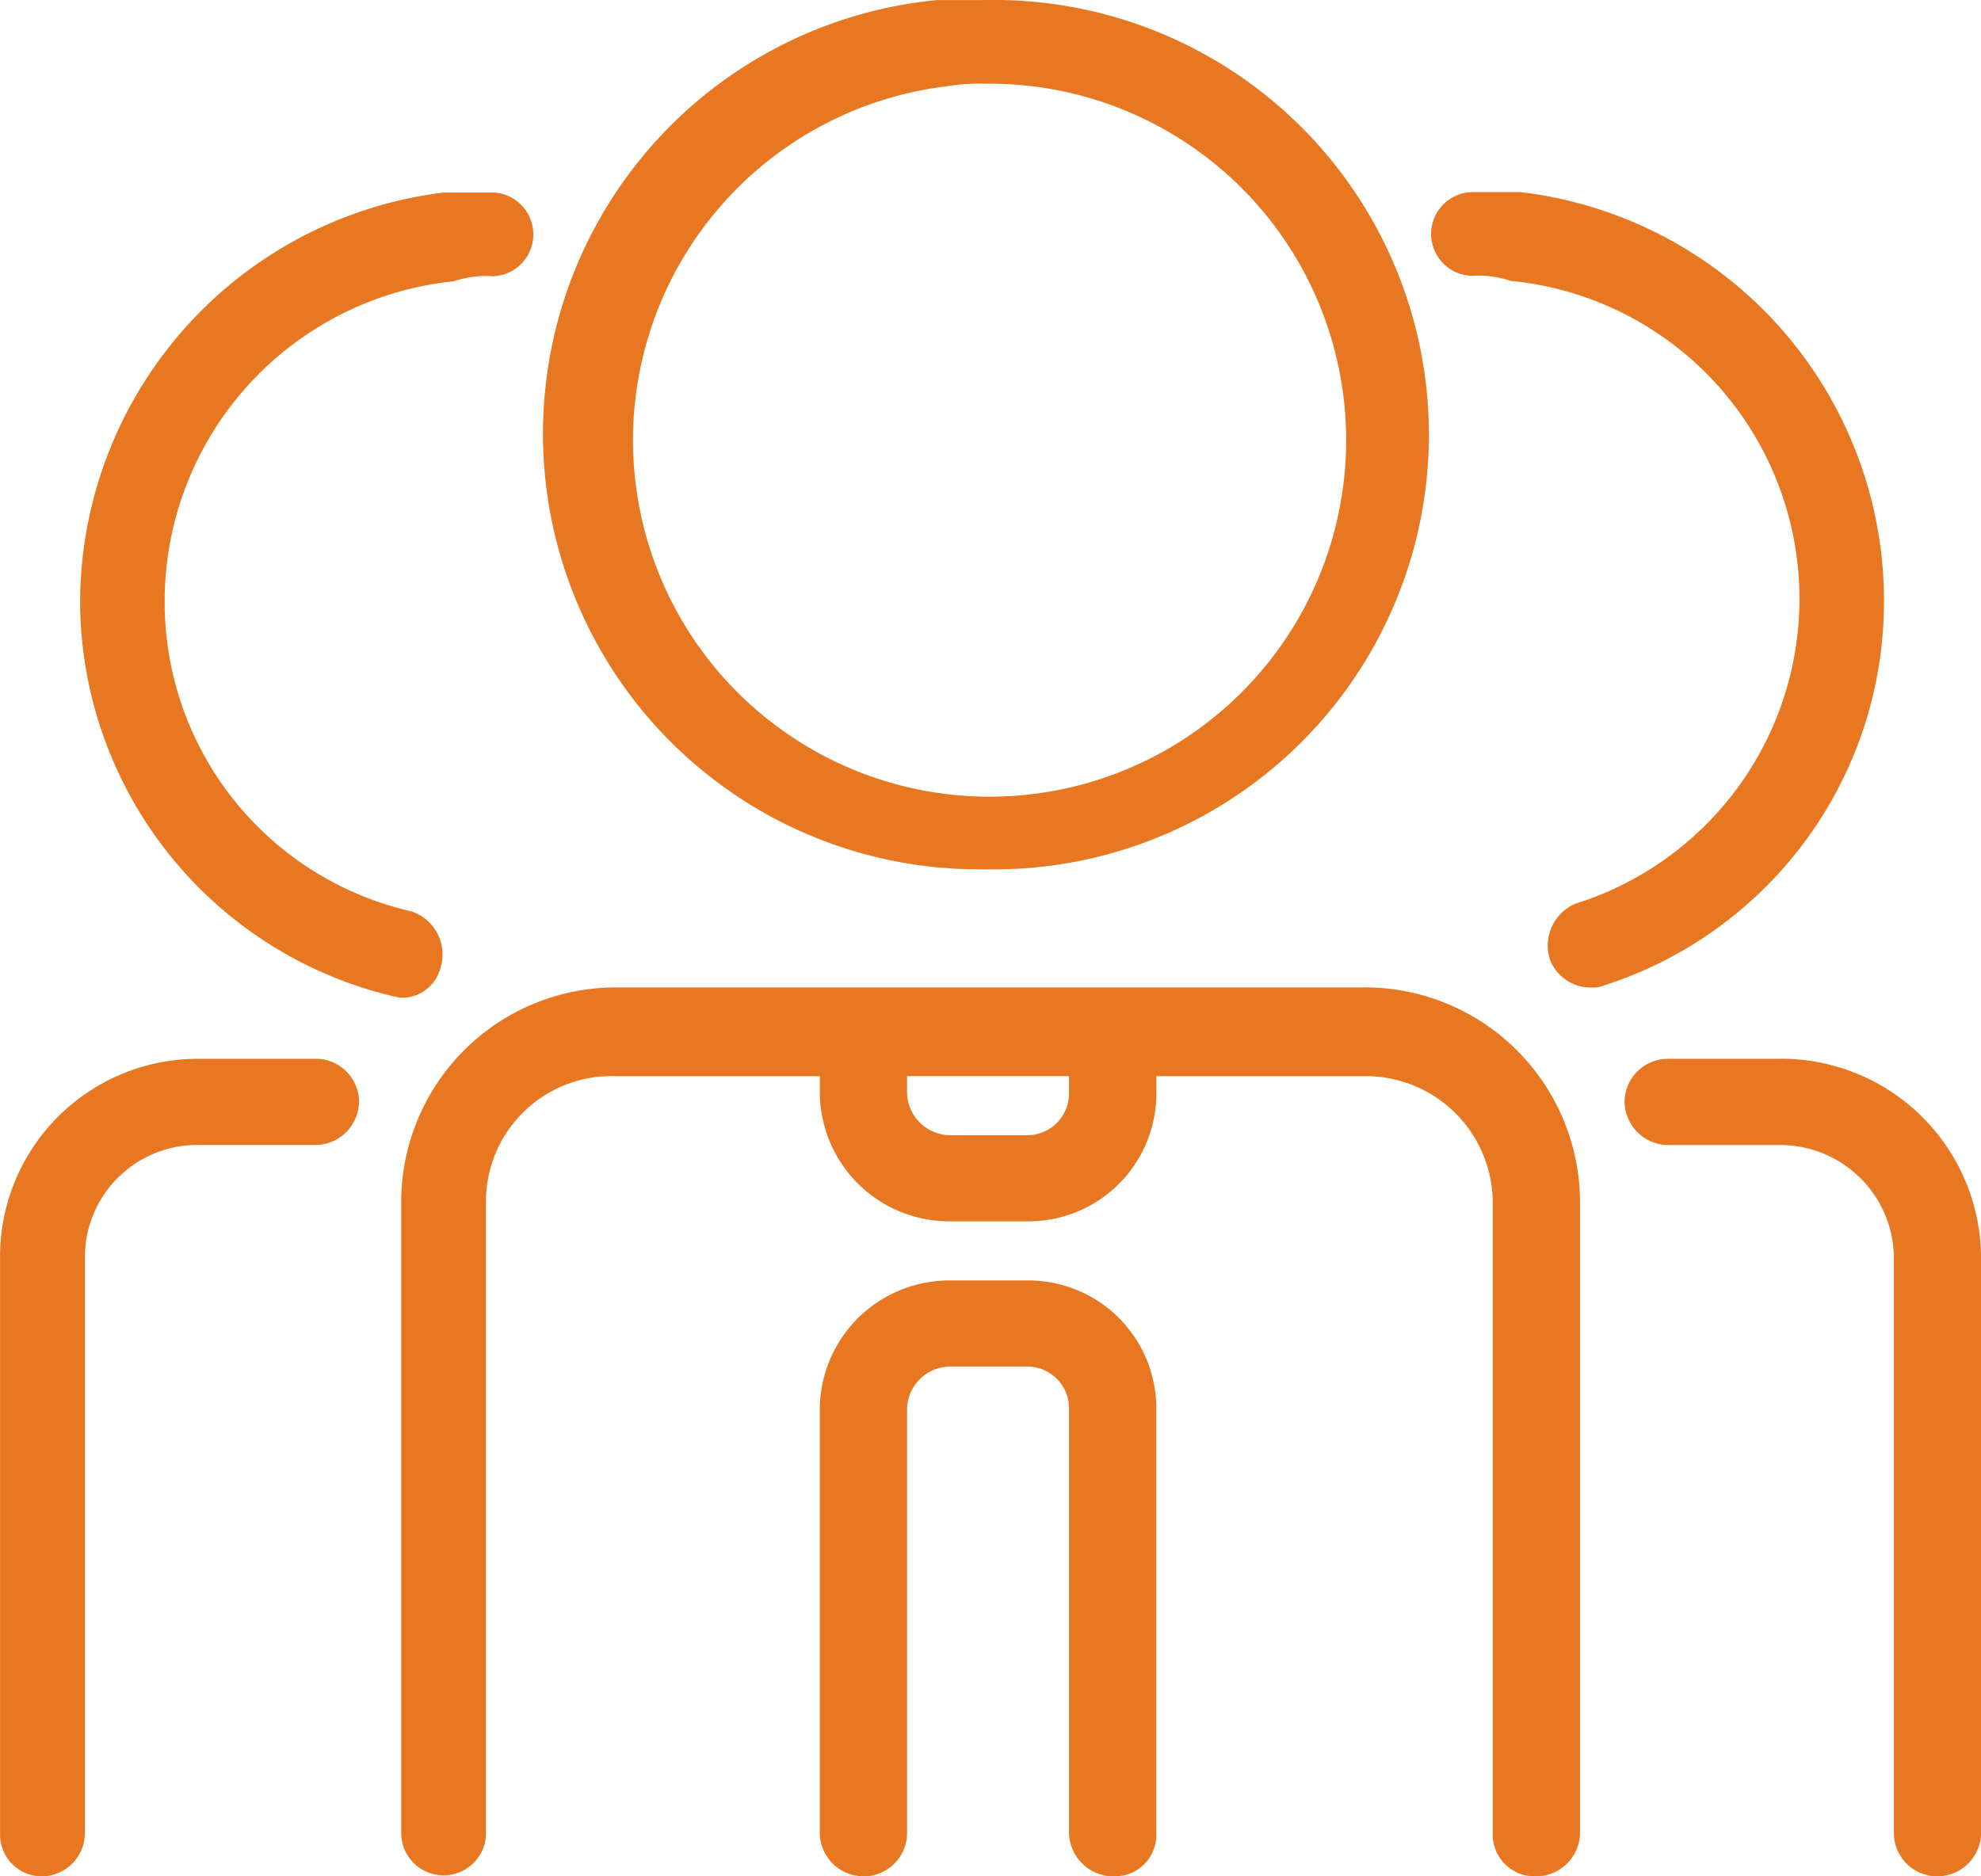 <svg xmlns="http://www.w3.org/2000/svg" width="37.045" height="35.095" viewBox="0 0 37.045 35.095">
    <path fill="#e87722" fill-rule="evenodd" d="M183.819 61.676h-1.445a2.422 2.422 0 0 0-2.425 2.393v7.969a.823.823 0 0 0 .839.783.812.812 0 0 0 .793-.783v-7.969a.812.812 0 0 1 .793-.783h1.445a.781.781 0 0 1 .791.783v7.969a.836.836 0 0 0 .886.783.772.772 0 0 0 .746-.783v-7.969a2.392 2.392 0 0 0-2.423-2.393zm.791-3.5a.781.781 0 0 1-.791.783h-1.445a.812.812 0 0 1-.793-.783v-.322h3.028zm5.5-1.981h-13.98a4.014 4.014 0 0 0-4.008 3.961v11.882a.793.793 0 0 0 1.585 0V60.155a2.345 2.345 0 0 1 2.423-2.3h3.82v.322a2.422 2.422 0 0 0 2.425 2.393h1.445a2.392 2.392 0 0 0 2.423-2.393v-.322h3.867a2.375 2.375 0 0 1 2.423 2.3v11.883a.781.781 0 0 0 .793.783.823.823 0 0 0 .839-.783V60.155a4.025 4.025 0 0 0-4.056-3.961zm9.74-7.231a7.7 7.7 0 0 0-6.8-7.645h-.886a.783.783 0 1 0 0 1.566 1.8 1.8 0 0 1 .7.094 5.975 5.975 0 0 1 1.212 11.651.852.852 0 0 0-.467 1.06.817.817 0 0 0 .793.506.521.521 0 0 0 .232-.045 7.531 7.531 0 0 0 5.215-7.188zm-1.958 8.566h-2.1a.812.812 0 0 0-.793.783.822.822 0 0 0 .793.83h2.1a2.125 2.125 0 0 1 2.143 2.118v10.777a.812.812 0 0 0 .793.783.821.821 0 0 0 .837-.783V61.26a3.737 3.737 0 0 0-3.774-3.731zm-27.353 0h-2.19a3.7 3.7 0 0 0-3.729 3.731v10.777a.781.781 0 0 0 .793.783.812.812 0 0 0 .793-.783V61.26a2.1 2.1 0 0 1 2.144-2.118h2.19a.822.822 0 0 0 .793-.83.812.812 0 0 0-.795-.783zm11.789-18.191a3.5 3.5 0 0 1 .7-.047 6.668 6.668 0 1 1-.7.047zm.7 14.646a8.131 8.131 0 1 0 0-16.258h-.886a8.148 8.148 0 0 0 .886 16.258zm-10.159 1.8a.85.85 0 0 0-.558-1.013 5.929 5.929 0 0 1-4.613-5.8 6.019 6.019 0 0 1 5.406-5.985 1.912 1.912 0 0 1 .744-.094.784.784 0 0 0 0-1.566h-.931a7.74 7.74 0 0 0-6.8 7.645 7.61 7.61 0 0 0 5.779 7.37 2.07 2.07 0 0 0 .232.047.746.746 0 0 0 .739-.609z" transform="translate(-164.619 -37.726)"/>
</svg>
